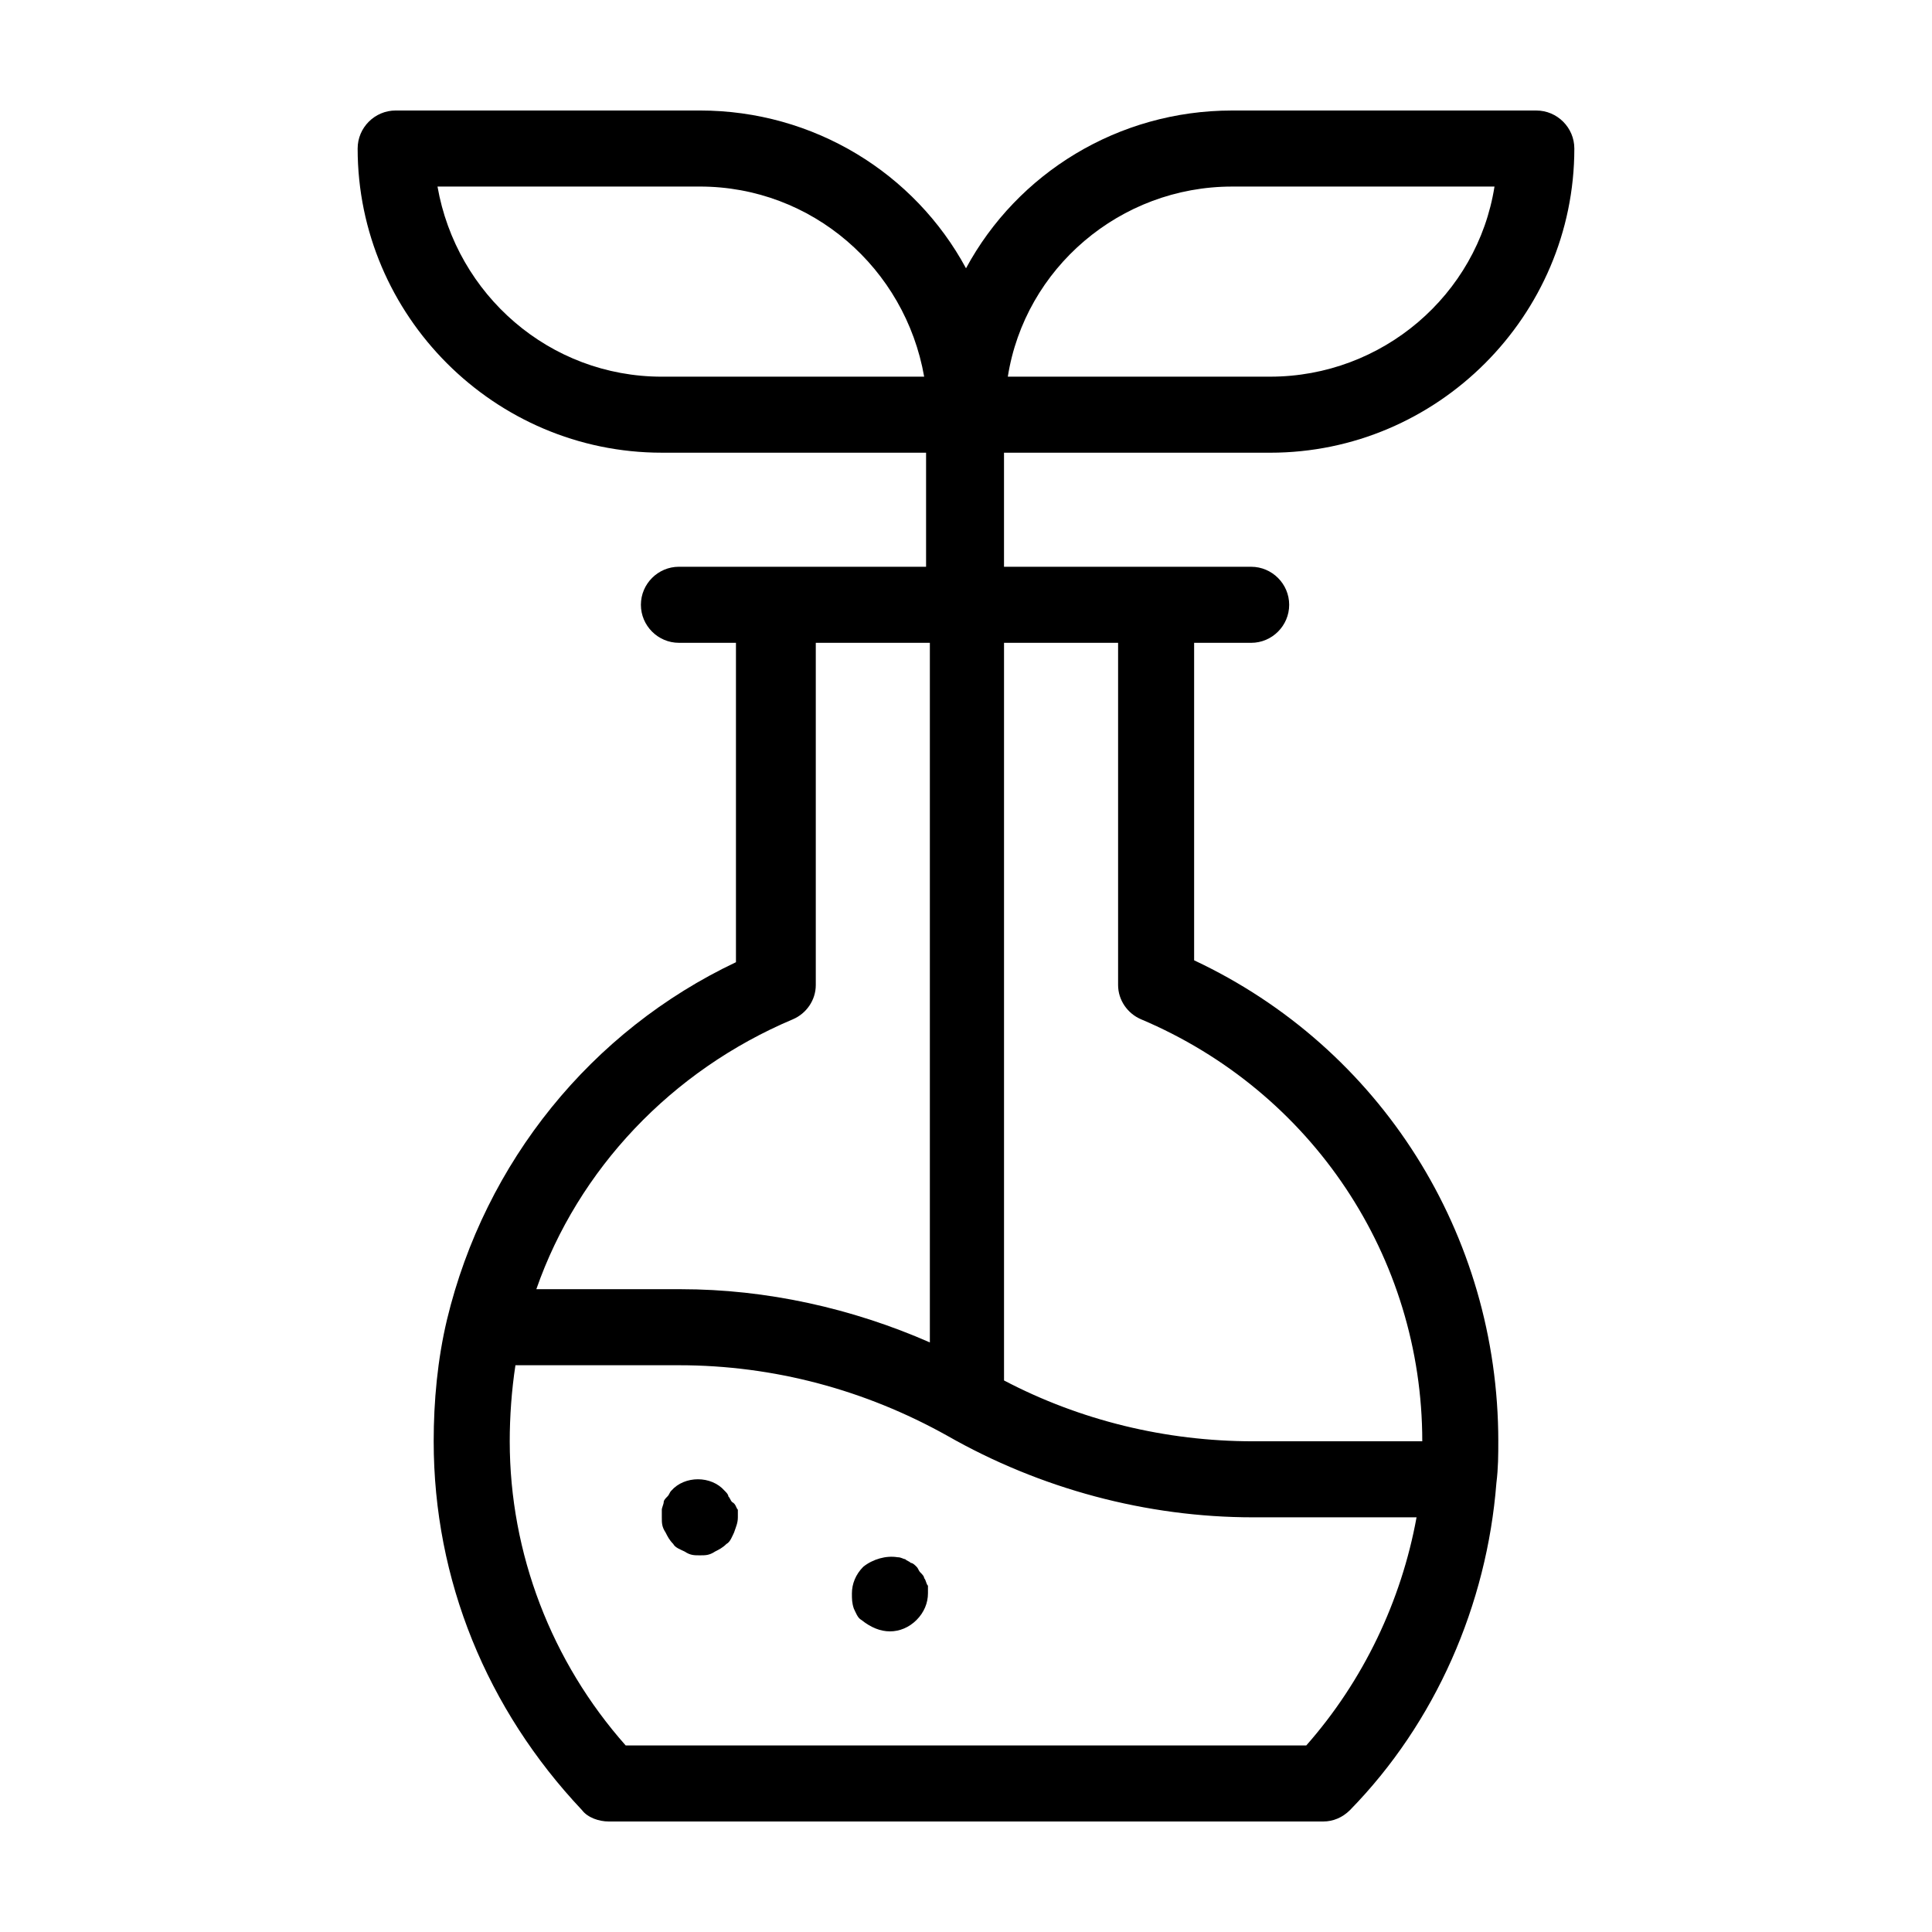 <?xml version="1.0" encoding="UTF-8"?>
<!-- Uploaded to: ICON Repo, www.iconrepo.com, Generator: ICON Repo Mixer Tools -->
<svg fill="#000000" width="800px" height="800px" version="1.1" viewBox="144 144 512 512" xmlns="http://www.w3.org/2000/svg">
 <path d="m339.54 544.09v2.016c0 1.512-0.504 2.519-1.008 4.031-0.504 1.008-1.008 2.519-2.016 3.023-1.008 1.008-2.016 1.512-3.023 2.016-1.512 1.004-2.519 1.004-4.031 1.004-1.512 0-2.519 0-4.031-1.008-1.008-0.504-2.519-1.008-3.023-2.016-1.008-1.008-1.512-2.016-2.016-3.023-1.004-1.512-1.004-2.519-1.004-4.031v-2.016c0-0.504 0.504-1.512 0.504-2.016 0-0.504 0.504-1.008 1.008-1.512s0.504-1.008 1.008-1.512c3.527-4.031 10.578-4.031 14.105 0 0.504 0.504 1.008 1.008 1.008 1.512 0.504 0.504 0.504 1.008 1.008 1.512 1.008 0.508 1.008 1.516 1.512 2.019zm49.371 18.137c0-0.504-0.504-1.008-1.008-1.512s-0.504-1.008-1.008-1.512c-0.504-0.504-1.008-1.008-1.512-1.008-0.504-0.504-1.008-0.504-1.512-1.008-0.504 0-1.008-0.504-2.016-0.504-3.023-0.504-6.551 0.504-9.07 2.519-2.012 2.016-3.019 4.535-3.019 7.051 0 1.512 0 2.519 0.504 4.031 0.504 1.008 1.008 2.519 2.016 3.023 2.519 2.016 5.039 3.023 7.559 3.023 2.519 0 5.039-1.008 7.055-3.023 2.012-2.016 3.019-4.535 3.019-7.055v-2.016c-0.504-0.5-0.504-1.508-1.008-2.012zm152.15-36.277c0 3.527 0 7.055-0.504 11.082-2.519 32.242-16.121 63.48-38.793 86.656-2.016 2.016-4.535 3.023-7.055 3.023h-189.43c-2.519 0-5.543-1.008-7.055-3.023-25.188-26.699-39.293-60.957-39.293-97.738 0-10.578 1.008-21.664 3.527-32.242 10.078-41.816 38.289-76.578 76.578-94.715v-84.641h-15.113c-5.543 0-10.078-4.535-10.078-10.078 0-5.543 4.535-10.078 10.078-10.078h65.496v-30.23l-70.031 0.004c-44.336 0-80.609-36.273-80.609-80.609 0-5.543 4.535-10.078 10.078-10.078h80.609c30.23 0 56.93 16.625 70.535 41.816 13.598-25.188 40.301-41.812 70.527-41.812h80.609c5.543 0 10.078 4.535 10.078 10.078 0 44.336-36.273 80.609-80.609 80.609l-70.535-0.004v30.23h65.496c5.543 0 10.078 4.535 10.078 10.078 0 5.543-4.535 10.078-10.078 10.078h-15.113v84.137c49.371 23.172 80.609 72.543 80.609 127.46zm-129.98-282.13h69.527c29.727 0 54.914-21.664 59.449-50.383l-69.527 0.004c-29.723 0-54.914 21.664-59.449 50.379zm-22.168 0c-5.039-28.719-29.727-50.383-59.449-50.383l-69.523 0.004c5.039 28.719 29.727 50.383 59.449 50.383zm-102.78 241.83h38.289c22.672 0 45.344 5.039 66 14.105v-185.4h-30.23v90.688c0 4.031-2.519 7.559-6.047 9.07-32.242 13.598-56.926 39.797-68.012 71.535zm233.27 60.457h-43.328c-28.215 0-56.426-7.559-81.113-21.664-21.664-12.09-45.848-18.641-71.039-18.641h-43.328c-1.008 6.551-1.512 13.602-1.512 20.152 0 29.727 11.082 58.441 30.73 80.609h180.36c15.117-17.129 25.195-38.289 29.227-60.457zm1.512-20.152c0-48.871-29.223-92.699-74.562-111.85-3.527-1.512-6.047-5.039-6.047-9.07v-90.68h-30.23v195.48c20.152 10.578 42.824 16.121 66 16.121z"/>
</svg>
